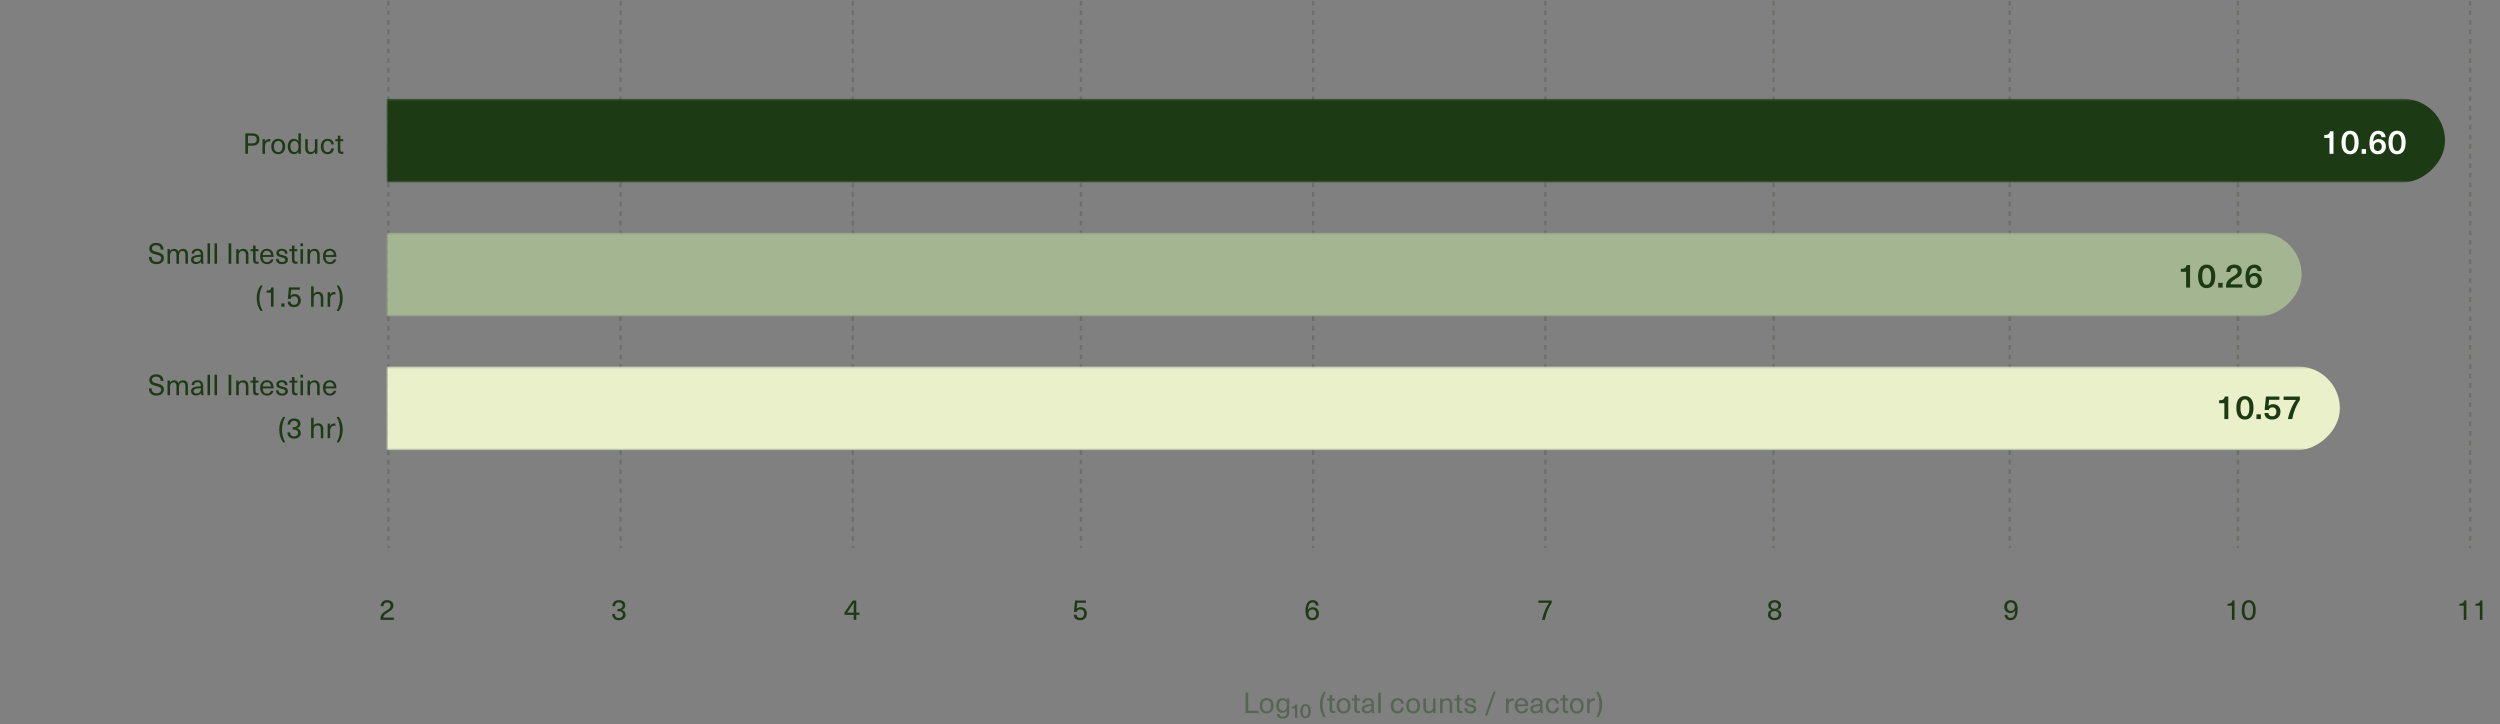 <svg fill="none" viewBox="0 0 1046 303" height="303" width="1046" xmlns="http://www.w3.org/2000/svg">
<rect x="0" y="0" width="1046" height="303" fill="#808080" stroke="none"/>
<line stroke-dasharray="2 2" stroke="#1C3A13" transform="matrix(6.12107e-10 1 -1 3.05002e-06 162 0.344)" y2="-0.5" x2="229" y1="-0.5" opacity="0.2"></line>
<line stroke-dasharray="2 2" stroke="#1C3A13" transform="matrix(6.1082e-10 1 -1 3.05645e-06 356.299 0.344)" y2="-0.5" x2="229" y1="-0.5" opacity="0.2"></line>
<line stroke-dasharray="2 2" stroke="#1C3A13" transform="matrix(6.04201e-10 1 -1 3.08993e-06 259.15 0.344)" y2="-0.5" x2="229" y1="-0.5" opacity="0.2"></line>
<line stroke-dasharray="2 2" stroke="#1C3A13" transform="matrix(6.1082e-10 1 -1 3.05645e-06 451.775 0.344)" y2="-0.5" x2="229" y1="-0.5" opacity="0.2"></line>
<line stroke-dasharray="2 2" stroke="#1C3A13" transform="matrix(6.1082e-10 1 -1 3.05645e-06 646.076 0.344)" y2="-0.5" x2="229" y1="-0.5" opacity="0.2"></line>
<line stroke-dasharray="2 2" stroke="#1C3A13" transform="matrix(6.1082e-10 1 -1 3.05645e-06 840.375 0.344)" y2="-0.5" x2="229" y1="-0.5" opacity="0.2"></line>
<line stroke-dasharray="2 2" stroke="#1C3A13" transform="matrix(6.1082e-10 1 -1 3.05645e-06 1033 0.344)" y2="-0.5" x2="229" y1="-0.5" opacity="0.2"></line>
<line stroke-dasharray="2 2" stroke="#1C3A13" transform="matrix(6.1082e-10 1 -1 3.05645e-06 548.926 0.344)" y2="-0.5" x2="229" y1="-0.5" opacity="0.2"></line>
<line stroke-dasharray="2 2" stroke="#1C3A13" transform="matrix(6.1082e-10 1 -1 3.05645e-06 741.551 0.344)" y2="-0.5" x2="229" y1="-0.5" opacity="0.2"></line>
<line stroke-dasharray="2 2" stroke="#1C3A13" transform="matrix(6.1082e-10 1 -1 3.05645e-06 935.85 0.344)" y2="-0.5" x2="229" y1="-0.5" opacity="0.2"></line>
<path fill="#1C3A13" d="M522.244 297.36V289.8H521.14V298.344H526.612V297.36H522.244ZM529.958 292.08C528.17 292.08 527.066 293.304 527.066 295.296C527.066 297.288 528.17 298.512 529.958 298.512C531.746 298.512 532.862 297.288 532.862 295.296C532.862 293.304 531.746 292.08 529.958 292.08ZM529.958 292.944C531.074 292.944 531.758 293.844 531.758 295.296C531.758 296.748 531.074 297.648 529.958 297.648C528.854 297.648 528.17 296.748 528.17 295.296C528.17 293.844 528.854 292.944 529.958 292.944ZM536.549 292.092C534.977 292.092 533.969 293.304 533.969 295.188C533.969 297.06 534.977 298.284 536.549 298.284C537.317 298.284 537.929 297.936 538.361 297.264H538.385V297.924C538.385 299.28 537.845 299.844 536.765 299.844C535.877 299.844 535.325 299.436 535.289 298.728H534.233C534.269 299.928 535.193 300.66 536.753 300.66C538.457 300.66 539.417 299.76 539.417 297.972V292.248H538.397V293.136H538.373C537.953 292.44 537.329 292.092 536.549 292.092ZM536.717 292.968C537.773 292.968 538.421 293.82 538.421 295.188C538.421 296.544 537.773 297.396 536.717 297.396C535.721 297.396 535.073 296.52 535.073 295.188C535.073 293.844 535.721 292.968 536.717 292.968ZM542.767 300.408V294.744H541.963C541.855 295.44 541.423 295.704 540.475 295.704V296.424H541.819V300.408H542.767ZM546.24 294.624C544.836 294.624 544.068 295.668 544.068 297.576C544.068 299.472 544.836 300.528 546.24 300.528C547.644 300.528 548.412 299.472 548.412 297.576C548.412 295.668 547.644 294.624 546.24 294.624ZM546.24 295.416C547.008 295.416 547.428 296.184 547.428 297.576C547.428 298.98 547.008 299.76 546.24 299.76C545.472 299.76 545.04 298.98 545.04 297.576C545.04 296.184 545.472 295.416 546.24 295.416ZM553.849 289.452C552.769 291.036 552.229 292.68 552.229 294.78C552.229 296.88 552.769 298.512 553.849 300.108H554.761C553.801 298.356 553.381 296.76 553.381 294.78C553.381 292.788 553.801 291.204 554.761 289.452H553.849ZM558.205 297.516C557.593 297.516 557.365 297.228 557.365 296.532V293.088H558.577V292.248H557.365V290.772H556.309V292.248H555.253V293.088H556.309V296.64C556.309 297.9 556.801 298.392 557.965 298.392C558.181 298.392 558.457 298.368 558.637 298.32V297.456C558.529 297.492 558.361 297.516 558.205 297.516ZM562.161 292.08C560.373 292.08 559.269 293.304 559.269 295.296C559.269 297.288 560.373 298.512 562.161 298.512C563.949 298.512 565.065 297.288 565.065 295.296C565.065 293.304 563.949 292.08 562.161 292.08ZM562.161 292.944C563.277 292.944 563.961 293.844 563.961 295.296C563.961 296.748 563.277 297.648 562.161 297.648C561.057 297.648 560.373 296.748 560.373 295.296C560.373 293.844 561.057 292.944 562.161 292.944ZM568.576 297.516C567.964 297.516 567.736 297.228 567.736 296.532V293.088H568.948V292.248H567.736V290.772H566.68V292.248H565.624V293.088H566.68V296.64C566.68 297.9 567.172 298.392 568.336 298.392C568.552 298.392 568.828 298.368 569.008 298.32V297.456C568.9 297.492 568.732 297.516 568.576 297.516ZM572.444 292.08C570.896 292.08 570.056 292.956 569.996 294.108H571.052C571.088 293.388 571.556 292.896 572.444 292.896C573.26 292.896 573.824 293.316 573.824 294.324V294.564C573.344 294.6 572.6 294.684 572.06 294.768C570.308 295.044 569.744 295.68 569.744 296.688C569.744 297.72 570.536 298.476 571.808 298.476C572.792 298.476 573.5 298.104 573.92 297.456H573.944C573.944 297.732 573.968 298.068 574.028 298.344H574.988C574.904 297.972 574.844 297.456 574.844 296.784V294.444C574.844 292.836 573.932 292.08 572.444 292.08ZM573.824 295.74C573.824 296.46 573.704 296.796 573.332 297.18C573.032 297.492 572.564 297.66 572.072 297.66C571.28 297.66 570.824 297.24 570.824 296.616C570.824 296.016 571.184 295.716 572.228 295.56C572.696 295.476 573.356 295.404 573.824 295.368V295.74ZM577.703 298.344V289.8H576.647V298.344H577.703ZM584.766 292.08C583.002 292.08 581.898 293.316 581.898 295.296C581.898 297.276 583.002 298.512 584.766 298.512C586.254 298.512 587.25 297.492 587.37 296.1H586.266C586.194 296.976 585.594 297.648 584.754 297.648C583.674 297.648 583.014 296.76 583.014 295.296C583.014 293.844 583.674 292.944 584.754 292.944C585.594 292.944 586.194 293.544 586.266 294.408H587.37C587.25 293.04 586.23 292.08 584.766 292.08ZM591.271 292.08C589.483 292.08 588.379 293.304 588.379 295.296C588.379 297.288 589.483 298.512 591.271 298.512C593.059 298.512 594.175 297.288 594.175 295.296C594.175 293.304 593.059 292.08 591.271 292.08ZM591.271 292.944C592.387 292.944 593.071 293.844 593.071 295.296C593.071 296.748 592.387 297.648 591.271 297.648C590.167 297.648 589.483 296.748 589.483 295.296C589.483 293.844 590.167 292.944 591.271 292.944ZM597.744 298.476C598.56 298.476 599.232 298.104 599.604 297.54H599.628V298.344H600.648V292.248H599.592V295.74C599.592 296.964 598.86 297.612 598.008 297.612C597.132 297.612 596.604 297.156 596.604 295.884V292.248H595.548V295.968C595.548 297.636 596.352 298.476 597.744 298.476ZM605.414 292.116C604.598 292.116 603.938 292.488 603.566 293.052H603.542V292.248H602.522V298.344H603.578V294.852C603.578 293.628 604.298 292.98 605.162 292.98C606.038 292.98 606.566 293.436 606.566 294.708V298.344H607.622V294.624C607.622 292.956 606.806 292.116 605.414 292.116ZM611.467 297.516C610.855 297.516 610.627 297.228 610.627 296.532V293.088H611.839V292.248H610.627V290.772H609.571V292.248H608.515V293.088H609.571V296.64C609.571 297.9 610.063 298.392 611.227 298.392C611.443 298.392 611.719 298.368 611.899 298.32V297.456C611.791 297.492 611.623 297.516 611.467 297.516ZM615.095 292.08C613.763 292.08 612.839 292.8 612.839 293.844C612.839 295.176 613.883 295.38 614.903 295.632C616.079 295.92 616.583 296.052 616.583 296.76C616.583 297.312 616.055 297.672 615.263 297.672C614.315 297.672 613.763 297.192 613.763 296.316H612.695C612.707 297.744 613.655 298.512 615.251 298.512C616.727 298.512 617.663 297.78 617.663 296.688C617.663 295.272 616.475 295.02 615.359 294.744C614.339 294.504 613.895 294.396 613.895 293.76C613.895 293.232 614.351 292.896 615.083 292.896C615.935 292.896 616.439 293.34 616.439 294.156H617.471C617.471 292.812 616.583 292.08 615.095 292.08ZM622.23 299.412L625.794 289.404H624.846L621.282 299.412H622.23ZM632.94 292.188C632.16 292.188 631.548 292.512 631.14 293.184H631.116V292.248H630.108V298.344H631.164V295.236C631.164 293.892 631.812 293.148 632.964 293.148C633.096 293.148 633.252 293.172 633.384 293.184V292.236C633.252 292.2 633.072 292.188 632.94 292.188ZM636.657 297.696C635.661 297.696 634.893 297.012 634.845 295.512H639.405C639.405 294.984 639.369 294.552 639.285 294.204C638.973 292.896 638.001 292.08 636.621 292.08C634.845 292.08 633.789 293.412 633.789 295.212C633.789 297.204 634.857 298.512 636.657 298.512C638.217 298.512 639.141 297.588 639.345 296.52H638.265C638.121 297.204 637.545 297.696 636.657 297.696ZM636.621 292.896C637.557 292.896 638.253 293.52 638.361 294.708H634.857C634.965 293.544 635.649 292.896 636.621 292.896ZM643.003 292.08C641.455 292.08 640.615 292.956 640.555 294.108H641.611C641.647 293.388 642.115 292.896 643.003 292.896C643.819 292.896 644.383 293.316 644.383 294.324V294.564C643.903 294.6 643.159 294.684 642.619 294.768C640.867 295.044 640.303 295.68 640.303 296.688C640.303 297.72 641.095 298.476 642.367 298.476C643.351 298.476 644.059 298.104 644.479 297.456H644.503C644.503 297.732 644.527 298.068 644.587 298.344H645.547C645.463 297.972 645.403 297.456 645.403 296.784V294.444C645.403 292.836 644.491 292.08 643.003 292.08ZM644.383 295.74C644.383 296.46 644.263 296.796 643.891 297.18C643.591 297.492 643.123 297.66 642.631 297.66C641.839 297.66 641.383 297.24 641.383 296.616C641.383 296.016 641.743 295.716 642.787 295.56C643.255 295.476 643.915 295.404 644.383 295.368V295.74ZM649.63 292.08C647.866 292.08 646.762 293.316 646.762 295.296C646.762 297.276 647.866 298.512 649.63 298.512C651.118 298.512 652.114 297.492 652.234 296.1H651.13C651.058 296.976 650.458 297.648 649.618 297.648C648.538 297.648 647.878 296.76 647.878 295.296C647.878 293.844 648.538 292.944 649.618 292.944C650.458 292.944 651.058 293.544 651.13 294.408H652.234C652.114 293.04 651.094 292.08 649.63 292.08ZM655.764 297.516C655.152 297.516 654.924 297.228 654.924 296.532V293.088H656.136V292.248H654.924V290.772H653.868V292.248H652.812V293.088H653.868V296.64C653.868 297.9 654.36 298.392 655.524 298.392C655.74 298.392 656.016 298.368 656.196 298.32V297.456C656.088 297.492 655.92 297.516 655.764 297.516ZM659.72 292.08C657.932 292.08 656.828 293.304 656.828 295.296C656.828 297.288 657.932 298.512 659.72 298.512C661.508 298.512 662.624 297.288 662.624 295.296C662.624 293.304 661.508 292.08 659.72 292.08ZM659.72 292.944C660.836 292.944 661.52 293.844 661.52 295.296C661.52 296.748 660.836 297.648 659.72 297.648C658.616 297.648 657.932 296.748 657.932 295.296C657.932 293.844 658.616 292.944 659.72 292.944ZM666.889 292.188C666.109 292.188 665.497 292.512 665.089 293.184H665.065V292.248H664.057V298.344H665.113V295.236C665.113 293.892 665.761 293.148 666.913 293.148C667.045 293.148 667.201 293.172 667.333 293.184V292.236C667.201 292.2 667.021 292.188 666.889 292.188ZM667.829 289.452C668.789 291.204 669.209 292.788 669.209 294.78C669.209 296.76 668.789 298.356 667.829 300.108H668.753C669.821 298.512 670.373 296.88 670.373 294.78C670.373 292.68 669.821 291.036 668.753 289.452H667.829Z" opacity="0.39"></path>
<mask height="36" width="871" y="41" x="162" maskUnits="userSpaceOnUse" id="mask0">
<rect fill="#C4C4C4" height="35" width="871" y="41.344" x="162"></rect>
</mask>
<g mask="url(#mask0)">
<rect fill="#1C3A13" transform="rotate(90 1023 41.344)" rx="17.5" height="879" width="35" y="41.344" x="1023"></rect>
</g>
<mask height="36" width="871" y="153" x="162" maskUnits="userSpaceOnUse" id="mask1">
<rect fill="#C4C4C4" height="35" width="871" y="153.344" x="162"></rect>
</mask>
<g mask="url(#mask1)">
<rect fill="#E9F0CA" transform="rotate(90 979 153.344)" rx="17.5" height="835" width="35" y="153.344" x="979"></rect>
</g>
<mask height="36" width="871" y="97" x="162" maskUnits="userSpaceOnUse" id="mask2">
<rect fill="#C4C4C4" height="35" width="871" y="97.344" x="162"></rect>
</mask>
<g mask="url(#mask2)">
<rect fill="#A3B591" transform="rotate(90 963 97.344)" rx="17.5" height="819" width="35" y="97.344" x="963"></rect>
</g>
<path fill="#1C3A13" d="M102.636 55.8V64.344H103.74V60.96H105.564C107.532 60.96 108.552 59.94 108.552 58.38C108.552 56.82 107.532 55.8 105.564 55.8H102.636ZM103.74 56.76H105.48C106.776 56.76 107.412 57.372 107.412 58.38C107.412 59.388 106.776 60 105.48 60H103.74V56.76ZM112.659 58.188C111.879 58.188 111.267 58.512 110.859 59.184H110.835V58.248H109.827V64.344H110.883V61.236C110.883 59.892 111.531 59.148 112.683 59.148C112.815 59.148 112.971 59.172 113.103 59.184V58.236C112.971 58.2 112.791 58.188 112.659 58.188ZM116.4 58.08C114.612 58.08 113.508 59.304 113.508 61.296C113.508 63.288 114.612 64.512 116.4 64.512C118.188 64.512 119.304 63.288 119.304 61.296C119.304 59.304 118.188 58.08 116.4 58.08ZM116.4 58.944C117.516 58.944 118.2 59.844 118.2 61.296C118.2 62.748 117.516 63.648 116.4 63.648C115.296 63.648 114.612 62.748 114.612 61.296C114.612 59.844 115.296 58.944 116.4 58.944ZM125.894 64.344V55.8H124.838V59.088H124.814C124.478 58.476 123.77 58.092 122.954 58.092C121.406 58.092 120.41 59.34 120.41 61.284C120.41 63.228 121.406 64.488 122.966 64.488C123.794 64.488 124.502 64.092 124.838 63.456H124.862V64.344H125.894ZM123.23 58.944C124.238 58.944 124.898 59.844 124.898 61.284C124.898 62.736 124.238 63.636 123.23 63.636C122.186 63.636 121.514 62.712 121.514 61.284C121.514 59.856 122.186 58.944 123.23 58.944ZM129.904 64.476C130.72 64.476 131.392 64.104 131.764 63.54H131.788V64.344H132.808V58.248H131.752V61.74C131.752 62.964 131.02 63.612 130.168 63.612C129.292 63.612 128.764 63.156 128.764 61.884V58.248H127.708V61.968C127.708 63.636 128.512 64.476 129.904 64.476ZM137.106 58.08C135.342 58.08 134.238 59.316 134.238 61.296C134.238 63.276 135.342 64.512 137.106 64.512C138.594 64.512 139.59 63.492 139.71 62.1H138.606C138.534 62.976 137.934 63.648 137.094 63.648C136.014 63.648 135.354 62.76 135.354 61.296C135.354 59.844 136.014 58.944 137.094 58.944C137.934 58.944 138.534 59.544 138.606 60.408H139.71C139.59 59.04 138.57 58.08 137.106 58.08ZM143.24 63.516C142.628 63.516 142.4 63.228 142.4 62.532V59.088H143.612V58.248H142.4V56.772H141.344V58.248H140.288V59.088H141.344V62.64C141.344 63.9 141.836 64.392 143 64.392C143.216 64.392 143.492 64.368 143.672 64.32V63.456C143.564 63.492 143.396 63.516 143.24 63.516Z"></path>
<path fill="#1C3A13" d="M65.296 101.632C63.556 101.632 62.464 102.604 62.464 103.984C62.464 105.7 63.688 106.108 65.332 106.516C66.712 106.864 67.42 107.104 67.42 108.052C67.42 109 66.736 109.564 65.512 109.564C64.228 109.564 63.448 108.916 63.448 107.512H62.308C62.308 109.48 63.508 110.512 65.5 110.512C67.36 110.512 68.56 109.528 68.56 107.992C68.56 106.24 67.276 105.832 65.656 105.436C64.252 105.088 63.592 104.824 63.592 103.912C63.592 103.096 64.228 102.58 65.284 102.58C66.544 102.58 67.24 103.18 67.24 104.44H68.356C68.356 102.592 67.336 101.632 65.296 101.632ZM76.58 104.116C75.68 104.116 75.056 104.536 74.648 105.268C74.324 104.512 73.676 104.116 72.836 104.116C72.128 104.116 71.564 104.416 71.132 105.004H71.108V104.248H70.088V110.344H71.144V106.96C71.144 105.736 71.696 104.98 72.596 104.98C73.376 104.98 73.832 105.544 73.832 106.504V110.344H74.888V106.888C74.888 105.724 75.44 104.98 76.328 104.98C77.108 104.98 77.576 105.436 77.576 106.66V110.344H78.632V106.576C78.632 104.932 77.876 104.116 76.58 104.116ZM82.62 104.08C81.072 104.08 80.232 104.956 80.172 106.108H81.228C81.264 105.388 81.732 104.896 82.62 104.896C83.436 104.896 84 105.316 84 106.324V106.564C83.52 106.6 82.776 106.684 82.236 106.768C80.484 107.044 79.92 107.68 79.92 108.688C79.92 109.72 80.712 110.476 81.984 110.476C82.968 110.476 83.676 110.104 84.096 109.456H84.12C84.12 109.732 84.144 110.068 84.204 110.344H85.164C85.08 109.972 85.02 109.456 85.02 108.784V106.444C85.02 104.836 84.108 104.08 82.62 104.08ZM84 107.74C84 108.46 83.88 108.796 83.508 109.18C83.208 109.492 82.74 109.66 82.248 109.66C81.456 109.66 81 109.24 81 108.616C81 108.016 81.36 107.716 82.404 107.56C82.872 107.476 83.532 107.404 84 107.368V107.74ZM87.879 110.344V101.8H86.823V110.344H87.879ZM90.808 110.344V101.8H89.752V110.344H90.808ZM96.756 110.344V101.8H95.652V110.344H96.756ZM101.726 104.116C100.91 104.116 100.25 104.488 99.878 105.052H99.854V104.248H98.834V110.344H99.89V106.852C99.89 105.628 100.61 104.98 101.474 104.98C102.35 104.98 102.878 105.436 102.878 106.708V110.344H103.934V106.624C103.934 104.956 103.118 104.116 101.726 104.116ZM107.779 109.516C107.167 109.516 106.939 109.228 106.939 108.532V105.088H108.151V104.248H106.939V102.772H105.883V104.248H104.827V105.088H105.883V108.64C105.883 109.9 106.375 110.392 107.539 110.392C107.755 110.392 108.031 110.368 108.211 110.32V109.456C108.103 109.492 107.935 109.516 107.779 109.516ZM111.712 109.696C110.716 109.696 109.948 109.012 109.9 107.512H114.46C114.46 106.984 114.424 106.552 114.34 106.204C114.028 104.896 113.056 104.08 111.676 104.08C109.9 104.08 108.844 105.412 108.844 107.212C108.844 109.204 109.912 110.512 111.712 110.512C113.272 110.512 114.196 109.588 114.4 108.52H113.32C113.176 109.204 112.6 109.696 111.712 109.696ZM111.676 104.896C112.612 104.896 113.308 105.52 113.416 106.708H109.912C110.02 105.544 110.704 104.896 111.676 104.896ZM117.888 104.08C116.556 104.08 115.632 104.8 115.632 105.844C115.632 107.176 116.676 107.38 117.696 107.632C118.872 107.92 119.376 108.052 119.376 108.76C119.376 109.312 118.848 109.672 118.056 109.672C117.108 109.672 116.556 109.192 116.556 108.316H115.488C115.5 109.744 116.448 110.512 118.044 110.512C119.52 110.512 120.456 109.78 120.456 108.688C120.456 107.272 119.268 107.02 118.152 106.744C117.132 106.504 116.688 106.396 116.688 105.76C116.688 105.232 117.144 104.896 117.876 104.896C118.728 104.896 119.232 105.34 119.232 106.156H120.264C120.264 104.812 119.376 104.08 117.888 104.08ZM124.033 109.516C123.421 109.516 123.193 109.228 123.193 108.532V105.088H124.405V104.248H123.193V102.772H122.137V104.248H121.081V105.088H122.137V108.64C122.137 109.9 122.629 110.392 123.793 110.392C124.009 110.392 124.285 110.368 124.465 110.32V109.456C124.357 109.492 124.189 109.516 124.033 109.516ZM126.785 102.988V101.8H125.729V102.988H126.785ZM126.785 110.344V104.248H125.729V110.344H126.785ZM131.551 104.116C130.735 104.116 130.075 104.488 129.703 105.052H129.679V104.248H128.659V110.344H129.715V106.852C129.715 105.628 130.435 104.98 131.299 104.98C132.175 104.98 132.703 105.436 132.703 106.708V110.344H133.759V106.624C133.759 104.956 132.943 104.116 131.551 104.116ZM137.997 109.696C137.001 109.696 136.233 109.012 136.185 107.512H140.745C140.745 106.984 140.709 106.552 140.625 106.204C140.313 104.896 139.341 104.08 137.961 104.08C136.185 104.08 135.129 105.412 135.129 107.212C135.129 109.204 136.197 110.512 137.997 110.512C139.557 110.512 140.481 109.588 140.685 108.52H139.605C139.461 109.204 138.885 109.696 137.997 109.696ZM137.961 104.896C138.897 104.896 139.593 105.52 139.701 106.708H136.197C136.305 105.544 136.989 104.896 137.961 104.896ZM109.013 119.452C107.933 121.036 107.393 122.68 107.393 124.78C107.393 126.88 107.933 128.512 109.013 130.108H109.925C108.965 128.356 108.545 126.76 108.545 124.78C108.545 122.788 108.965 121.204 109.925 119.452H109.013ZM114.449 128.344V120.256H113.513C113.357 121.24 112.805 121.612 111.545 121.612V122.452H113.357V128.344H114.449ZM119.027 128.344V126.94H117.731V128.344H119.027ZM125.466 121.192V120.256H120.882L120.438 125.032L121.53 125.104C121.722 124.372 122.274 123.964 123.066 123.964C124.062 123.964 124.698 124.612 124.698 125.728C124.698 126.868 124.05 127.552 123.006 127.552C122.154 127.552 121.518 127.06 121.506 126.196H120.378C120.378 127.636 121.422 128.512 123.006 128.512C124.722 128.512 125.838 127.408 125.838 125.692C125.838 124.072 124.806 123.028 123.222 123.028C122.574 123.028 121.962 123.268 121.59 123.7H121.566L121.806 121.192H125.466ZM131.226 123.016V119.8H130.17V128.344H131.226V124.852C131.226 123.616 131.946 122.98 132.81 122.98C133.686 122.98 134.214 123.436 134.214 124.708V128.344H135.27V124.624C135.27 122.956 134.454 122.116 133.062 122.116C132.354 122.116 131.67 122.404 131.25 123.016H131.226ZM139.916 122.188C139.136 122.188 138.524 122.512 138.116 123.184H138.092V122.248H137.084V128.344H138.14V125.236C138.14 123.892 138.788 123.148 139.94 123.148C140.072 123.148 140.228 123.172 140.36 123.184V122.236C140.228 122.2 140.048 122.188 139.916 122.188ZM140.856 119.452C141.816 121.204 142.236 122.788 142.236 124.78C142.236 126.76 141.816 128.356 140.856 130.108H141.78C142.848 128.512 143.4 126.88 143.4 124.78C143.4 122.68 142.848 121.036 141.78 119.452H140.856Z"></path>
<path fill="#1C3A13" d="M65.296 156.632C63.556 156.632 62.464 157.604 62.464 158.984C62.464 160.7 63.688 161.108 65.332 161.516C66.712 161.864 67.42 162.104 67.42 163.052C67.42 164 66.736 164.564 65.512 164.564C64.228 164.564 63.448 163.916 63.448 162.512H62.308C62.308 164.48 63.508 165.512 65.5 165.512C67.36 165.512 68.56 164.528 68.56 162.992C68.56 161.24 67.276 160.832 65.656 160.436C64.252 160.088 63.592 159.824 63.592 158.912C63.592 158.096 64.228 157.58 65.284 157.58C66.544 157.58 67.24 158.18 67.24 159.44H68.356C68.356 157.592 67.336 156.632 65.296 156.632ZM76.58 159.116C75.68 159.116 75.056 159.536 74.648 160.268C74.324 159.512 73.676 159.116 72.836 159.116C72.128 159.116 71.564 159.416 71.132 160.004H71.108V159.248H70.088V165.344H71.144V161.96C71.144 160.736 71.696 159.98 72.596 159.98C73.376 159.98 73.832 160.544 73.832 161.504V165.344H74.888V161.888C74.888 160.724 75.44 159.98 76.328 159.98C77.108 159.98 77.576 160.436 77.576 161.66V165.344H78.632V161.576C78.632 159.932 77.876 159.116 76.58 159.116ZM82.62 159.08C81.072 159.08 80.232 159.956 80.172 161.108H81.228C81.264 160.388 81.732 159.896 82.62 159.896C83.436 159.896 84 160.316 84 161.324V161.564C83.52 161.6 82.776 161.684 82.236 161.768C80.484 162.044 79.92 162.68 79.92 163.688C79.92 164.72 80.712 165.476 81.984 165.476C82.968 165.476 83.676 165.104 84.096 164.456H84.12C84.12 164.732 84.144 165.068 84.204 165.344H85.164C85.08 164.972 85.02 164.456 85.02 163.784V161.444C85.02 159.836 84.108 159.08 82.62 159.08ZM84 162.74C84 163.46 83.88 163.796 83.508 164.18C83.208 164.492 82.74 164.66 82.248 164.66C81.456 164.66 81 164.24 81 163.616C81 163.016 81.36 162.716 82.404 162.56C82.872 162.476 83.532 162.404 84 162.368V162.74ZM87.879 165.344V156.8H86.823V165.344H87.879ZM90.808 165.344V156.8H89.752V165.344H90.808ZM96.756 165.344V156.8H95.652V165.344H96.756ZM101.726 159.116C100.91 159.116 100.25 159.488 99.878 160.052H99.854V159.248H98.834V165.344H99.89V161.852C99.89 160.628 100.61 159.98 101.474 159.98C102.35 159.98 102.878 160.436 102.878 161.708V165.344H103.934V161.624C103.934 159.956 103.118 159.116 101.726 159.116ZM107.779 164.516C107.167 164.516 106.939 164.228 106.939 163.532V160.088H108.151V159.248H106.939V157.772H105.883V159.248H104.827V160.088H105.883V163.64C105.883 164.9 106.375 165.392 107.539 165.392C107.755 165.392 108.031 165.368 108.211 165.32V164.456C108.103 164.492 107.935 164.516 107.779 164.516ZM111.712 164.696C110.716 164.696 109.948 164.012 109.9 162.512H114.46C114.46 161.984 114.424 161.552 114.34 161.204C114.028 159.896 113.056 159.08 111.676 159.08C109.9 159.08 108.844 160.412 108.844 162.212C108.844 164.204 109.912 165.512 111.712 165.512C113.272 165.512 114.196 164.588 114.4 163.52H113.32C113.176 164.204 112.6 164.696 111.712 164.696ZM111.676 159.896C112.612 159.896 113.308 160.52 113.416 161.708H109.912C110.02 160.544 110.704 159.896 111.676 159.896ZM117.888 159.08C116.556 159.08 115.632 159.8 115.632 160.844C115.632 162.176 116.676 162.38 117.696 162.632C118.872 162.92 119.376 163.052 119.376 163.76C119.376 164.312 118.848 164.672 118.056 164.672C117.108 164.672 116.556 164.192 116.556 163.316H115.488C115.5 164.744 116.448 165.512 118.044 165.512C119.52 165.512 120.456 164.78 120.456 163.688C120.456 162.272 119.268 162.02 118.152 161.744C117.132 161.504 116.688 161.396 116.688 160.76C116.688 160.232 117.144 159.896 117.876 159.896C118.728 159.896 119.232 160.34 119.232 161.156H120.264C120.264 159.812 119.376 159.08 117.888 159.08ZM124.033 164.516C123.421 164.516 123.193 164.228 123.193 163.532V160.088H124.405V159.248H123.193V157.772H122.137V159.248H121.081V160.088H122.137V163.64C122.137 164.9 122.629 165.392 123.793 165.392C124.009 165.392 124.285 165.368 124.465 165.32V164.456C124.357 164.492 124.189 164.516 124.033 164.516ZM126.785 157.988V156.8H125.729V157.988H126.785ZM126.785 165.344V159.248H125.729V165.344H126.785ZM131.551 159.116C130.735 159.116 130.075 159.488 129.703 160.052H129.679V159.248H128.659V165.344H129.715V161.852C129.715 160.628 130.435 159.98 131.299 159.98C132.175 159.98 132.703 160.436 132.703 161.708V165.344H133.759V161.624C133.759 159.956 132.943 159.116 131.551 159.116ZM137.997 164.696C137.001 164.696 136.233 164.012 136.185 162.512H140.745C140.745 161.984 140.709 161.552 140.625 161.204C140.313 159.896 139.341 159.08 137.961 159.08C136.185 159.08 135.129 160.412 135.129 162.212C135.129 164.204 136.197 165.512 137.997 165.512C139.557 165.512 140.481 164.588 140.685 163.52H139.605C139.461 164.204 138.885 164.696 137.997 164.696ZM137.961 159.896C138.897 159.896 139.593 160.52 139.701 161.708H136.197C136.305 160.544 136.989 159.896 137.961 159.896ZM118.459 174.452C117.379 176.036 116.839 177.68 116.839 179.78C116.839 181.88 117.379 183.512 118.459 185.108H119.371C118.411 183.356 117.991 181.76 117.991 179.78C117.991 177.788 118.411 176.204 119.371 174.452H118.459ZM123.054 175.088C121.386 175.088 120.342 176.036 120.342 177.644H121.458C121.458 176.564 122.022 176.036 123.006 176.036C123.966 176.036 124.59 176.576 124.59 177.392C124.59 178.244 123.906 178.796 122.79 178.796H122.466V179.72H122.79C124.038 179.72 124.71 180.236 124.71 181.184C124.71 182 124.05 182.564 123.066 182.564C121.974 182.564 121.386 181.988 121.386 180.908H120.27C120.27 182.54 121.278 183.512 123.066 183.512C124.71 183.512 125.838 182.588 125.838 181.22C125.838 180.176 125.346 179.552 124.302 179.204V179.18C125.25 178.832 125.706 178.256 125.706 177.296C125.706 175.964 124.686 175.088 123.054 175.088ZM131.226 178.016V174.8H130.17V183.344H131.226V179.852C131.226 178.616 131.946 177.98 132.81 177.98C133.686 177.98 134.214 178.436 134.214 179.708V183.344H135.27V179.624C135.27 177.956 134.454 177.116 133.062 177.116C132.354 177.116 131.67 177.404 131.25 178.016H131.226ZM139.916 177.188C139.136 177.188 138.524 177.512 138.116 178.184H138.092V177.248H137.084V183.344H138.14V180.236C138.14 178.892 138.788 178.148 139.94 178.148C140.072 178.148 140.228 178.172 140.36 178.184V177.236C140.228 177.2 140.048 177.188 139.916 177.188ZM140.856 174.452C141.816 176.204 142.236 177.788 142.236 179.78C142.236 181.76 141.816 183.356 140.856 185.108H141.78C142.848 183.512 143.4 181.88 143.4 179.78C143.4 177.68 142.848 176.036 141.78 174.452H140.856Z"></path>
<path fill="white" d="M976.32 64.344V54.908H974.85C974.682 56.042 974.01 56.504 972.47 56.504V57.708H974.668V64.344H976.32ZM983.279 54.698C980.955 54.698 979.681 56.462 979.681 59.626C979.681 62.79 980.955 64.554 983.279 64.554C985.589 64.554 986.863 62.79 986.863 59.626C986.863 56.462 985.589 54.698 983.279 54.698ZM983.279 56.112C984.483 56.112 985.141 57.358 985.141 59.626C985.141 61.908 984.483 63.168 983.279 63.168C982.061 63.168 981.403 61.908 981.403 59.626C981.403 57.358 982.061 56.112 983.279 56.112ZM989.958 64.344V62.356H988.11V64.344H989.958ZM995.098 54.698C992.76 54.698 991.388 56.546 991.388 59.948C991.388 63.014 992.648 64.554 994.874 64.554C996.876 64.554 998.262 63.238 998.262 61.278C998.262 59.444 997.044 58.184 995.224 58.184C994.286 58.184 993.53 58.576 992.984 59.276H992.956C993.012 57.036 993.852 56.084 995.028 56.084C995.826 56.084 996.316 56.546 996.442 57.414H998.122C997.996 55.72 996.876 54.698 995.098 54.698ZM994.902 59.486C995.896 59.486 996.54 60.214 996.54 61.32C996.54 62.454 995.882 63.168 994.874 63.168C993.852 63.168 993.236 62.454 993.236 61.348C993.236 60.242 993.894 59.486 994.902 59.486ZM1002.94 54.698C1000.62 54.698 999.341 56.462 999.341 59.626C999.341 62.79 1000.62 64.554 1002.94 64.554C1005.25 64.554 1006.52 62.79 1006.52 59.626C1006.52 56.462 1005.25 54.698 1002.94 54.698ZM1002.94 56.112C1004.14 56.112 1004.8 57.358 1004.8 59.626C1004.8 61.908 1004.14 63.168 1002.94 63.168C1001.72 63.168 1001.06 61.908 1001.06 59.626C1001.06 57.358 1001.72 56.112 1002.94 56.112Z"></path>
<path fill="#1C3A13" d="M916.32 120.344V110.908H914.85C914.682 112.042 914.01 112.504 912.47 112.504V113.708H914.668V120.344H916.32ZM923.279 110.698C920.955 110.698 919.681 112.462 919.681 115.626C919.681 118.79 920.955 120.554 923.279 120.554C925.589 120.554 926.863 118.79 926.863 115.626C926.863 112.462 925.589 110.698 923.279 110.698ZM923.279 112.112C924.483 112.112 925.141 113.358 925.141 115.626C925.141 117.908 924.483 119.168 923.279 119.168C922.061 119.168 921.403 117.908 921.403 115.626C921.403 113.358 922.061 112.112 923.279 112.112ZM929.958 120.344V118.356H928.11V120.344H929.958ZM934.79 110.698C932.802 110.698 931.542 111.79 931.486 113.764H933.152C933.194 112.7 933.698 112.098 934.79 112.098C935.686 112.098 936.232 112.63 936.232 113.428C936.232 114.506 935.504 115.024 934.104 115.836C931.836 117.152 931.36 118.23 931.36 120.05C931.36 120.134 931.36 120.232 931.374 120.344H938.178V118.972H933.278C933.306 118.216 933.656 117.712 935.462 116.648C936.918 115.808 937.954 115.038 937.954 113.358C937.954 111.748 936.708 110.698 934.79 110.698ZM943.233 110.698C940.895 110.698 939.523 112.546 939.523 115.948C939.523 119.014 940.783 120.554 943.009 120.554C945.011 120.554 946.397 119.238 946.397 117.278C946.397 115.444 945.179 114.184 943.359 114.184C942.421 114.184 941.665 114.576 941.119 115.276H941.091C941.147 113.036 941.987 112.084 943.163 112.084C943.961 112.084 944.451 112.546 944.577 113.414H946.257C946.131 111.72 945.011 110.698 943.233 110.698ZM943.037 115.486C944.031 115.486 944.675 116.214 944.675 117.32C944.675 118.454 944.017 119.168 943.009 119.168C941.987 119.168 941.371 118.454 941.371 117.348C941.371 116.242 942.029 115.486 943.037 115.486Z"></path>
<path fill="#1C3A13" d="M932.32 175.344V165.908H930.85C930.682 167.042 930.01 167.504 928.47 167.504V168.708H930.668V175.344H932.32ZM939.279 165.698C936.955 165.698 935.681 167.462 935.681 170.626C935.681 173.79 936.955 175.554 939.279 175.554C941.589 175.554 942.863 173.79 942.863 170.626C942.863 167.462 941.589 165.698 939.279 165.698ZM939.279 167.112C940.483 167.112 941.141 168.358 941.141 170.626C941.141 172.908 940.483 174.168 939.279 174.168C938.061 174.168 937.403 172.908 937.403 170.626C937.403 168.358 938.061 167.112 939.279 167.112ZM945.958 175.344V173.356H944.11V175.344H945.958ZM953.688 167.28V165.908H948.06L947.528 171.494L949.166 171.606C949.348 170.878 949.908 170.444 950.734 170.444C951.756 170.444 952.428 171.102 952.428 172.292C952.428 173.482 951.784 174.168 950.678 174.168C949.838 174.168 949.152 173.678 949.124 172.796H947.458C947.458 174.504 948.732 175.554 950.678 175.554C952.764 175.554 954.15 174.252 954.15 172.222C954.15 170.346 952.904 169.1 951.042 169.1C950.314 169.1 949.614 169.352 949.166 169.842H949.138L949.39 167.28H953.688ZM962.257 165.908H955.467V167.322H960.619C959.401 168.96 958.029 171.746 957.245 175.344H959.065C959.639 172.18 960.843 169.366 962.257 167.35V165.908Z"></path>
<path fill="#1C3A13" d="M162.003 251.088C160.395 251.088 159.351 252.024 159.291 253.632H160.419C160.479 252.636 160.959 252.048 161.991 252.048C162.879 252.048 163.431 252.588 163.431 253.368C163.431 254.364 162.795 254.808 161.571 255.528C159.567 256.692 159.183 257.568 159.183 259.104C159.183 259.164 159.183 259.26 159.195 259.344H164.775V258.396H160.407C160.419 257.64 160.743 257.112 162.363 256.176C163.659 255.42 164.583 254.76 164.583 253.344C164.583 251.988 163.551 251.088 162.003 251.088Z"></path>
<path fill="#1C3A13" d="M258.955 251.088C257.287 251.088 256.243 252.036 256.243 253.644H257.359C257.359 252.564 257.923 252.036 258.907 252.036C259.867 252.036 260.491 252.576 260.491 253.392C260.491 254.244 259.807 254.796 258.691 254.796H258.367V255.72H258.691C259.939 255.72 260.611 256.236 260.611 257.184C260.611 258 259.951 258.564 258.967 258.564C257.875 258.564 257.287 257.988 257.287 256.908H256.171C256.171 258.54 257.179 259.512 258.967 259.512C260.611 259.512 261.739 258.588 261.739 257.22C261.739 256.176 261.247 255.552 260.203 255.204V255.18C261.151 254.832 261.607 254.256 261.607 253.296C261.607 251.964 260.587 251.088 258.955 251.088Z"></path>
<path fill="#1C3A13" d="M359.587 257.256V256.344H358.267V251.256H356.791L353.359 256.26V257.256H357.175V259.344H358.267V257.256H359.587ZM354.415 256.344L355.339 255.012C355.975 254.088 356.587 253.176 357.199 252.228H357.223C357.199 253.236 357.187 254.244 357.187 255.24V256.344H354.415Z"></path>
<path fill="#1C3A13" d="M549.231 251.088C547.323 251.088 546.219 252.66 546.219 255.612C546.219 258.216 547.239 259.512 549.075 259.512C550.719 259.512 551.835 258.384 551.835 256.728C551.835 255.144 550.803 254.076 549.279 254.076C548.415 254.076 547.743 254.448 547.287 255.108H547.263C547.311 252.984 548.067 252.048 549.195 252.048C549.987 252.048 550.455 252.492 550.599 253.332H551.727C551.595 251.94 550.683 251.088 549.231 251.088ZM549.087 254.976C550.059 254.976 550.695 255.696 550.695 256.752C550.695 257.844 550.047 258.552 549.075 258.552C548.079 258.552 547.455 257.856 547.455 256.752C547.455 255.708 548.115 254.976 549.087 254.976Z"></path>
<path fill="#1C3A13" d="M454.367 252.192V251.256H449.783L449.339 256.032L450.431 256.104C450.623 255.372 451.175 254.964 451.967 254.964C452.963 254.964 453.599 255.612 453.599 256.728C453.599 257.868 452.951 258.552 451.907 258.552C451.055 258.552 450.419 258.06 450.407 257.196H449.279C449.279 258.636 450.323 259.512 451.907 259.512C453.623 259.512 454.739 258.408 454.739 256.692C454.739 255.072 453.707 254.028 452.123 254.028C451.475 254.028 450.863 254.268 450.491 254.7H450.467L450.707 252.192H454.367Z"></path>
<path fill="#1C3A13" d="M742.503 251.088C740.955 251.088 739.839 251.988 739.839 253.308C739.839 254.184 740.391 254.82 741.243 255.144V255.168C740.259 255.468 739.683 256.164 739.683 257.16C739.683 258.576 740.823 259.512 742.503 259.512C744.183 259.512 745.335 258.576 745.335 257.16C745.335 256.164 744.759 255.468 743.763 255.168V255.144C744.627 254.82 745.179 254.184 745.179 253.308C745.179 251.988 744.063 251.088 742.503 251.088ZM742.503 252.036C743.439 252.036 744.075 252.552 744.075 253.344C744.075 254.184 743.463 254.712 742.503 254.712C741.543 254.712 740.931 254.184 740.931 253.344C740.931 252.552 741.567 252.036 742.503 252.036ZM742.503 255.648C743.511 255.648 744.207 256.236 744.207 257.088C744.207 257.976 743.523 258.552 742.503 258.552C741.483 258.552 740.799 257.976 740.799 257.088C740.799 256.236 741.495 255.648 742.503 255.648Z"></path>
<path fill="#1C3A13" d="M649.239 251.256H643.647V252.216H648.123C647.055 253.728 645.879 256.092 645.147 259.344H646.359C646.935 256.44 648.015 254.004 649.239 252.228V251.256Z"></path>
<path fill="#1C3A13" d="M934.926 259.344V251.256H933.99C933.834 252.24 933.282 252.612 932.022 252.612V253.452H933.834V259.344H934.926ZM940.872 251.088C938.976 251.088 937.944 252.576 937.944 255.3C937.944 258.024 938.976 259.512 940.872 259.512C942.768 259.512 943.8 258.024 943.8 255.3C943.8 252.576 942.768 251.088 940.872 251.088ZM940.872 252.06C942.036 252.06 942.66 253.188 942.66 255.3C942.66 257.424 942.036 258.564 940.872 258.564C939.72 258.564 939.096 257.424 939.096 255.3C939.096 253.188 939.72 252.06 940.872 252.06Z"></path>
<path fill="#1C3A13" d="M1031.93 259.344V251.256H1030.99C1030.83 252.24 1030.28 252.612 1029.02 252.612V253.452H1030.83V259.344H1031.93ZM1038.66 259.344V251.256H1037.73C1037.57 252.24 1037.02 252.612 1035.76 252.612V253.452H1037.57V259.344H1038.66Z"></path>
<path fill="#1C3A13" d="M841.191 259.512C843.099 259.512 844.203 257.94 844.203 254.988C844.203 252.384 843.183 251.088 841.347 251.088C839.703 251.088 838.587 252.216 838.587 253.872C838.587 255.456 839.619 256.524 841.143 256.524C842.007 256.524 842.679 256.152 843.135 255.492H843.159C843.111 257.616 842.355 258.552 841.227 258.552C840.435 258.552 839.967 258.108 839.823 257.268H838.695C838.827 258.66 839.739 259.512 841.191 259.512ZM841.335 255.624C840.363 255.624 839.727 254.904 839.727 253.848C839.727 252.756 840.375 252.048 841.347 252.048C842.343 252.048 842.967 252.744 842.967 253.848C842.967 254.892 842.307 255.624 841.335 255.624Z"></path>
</svg>
